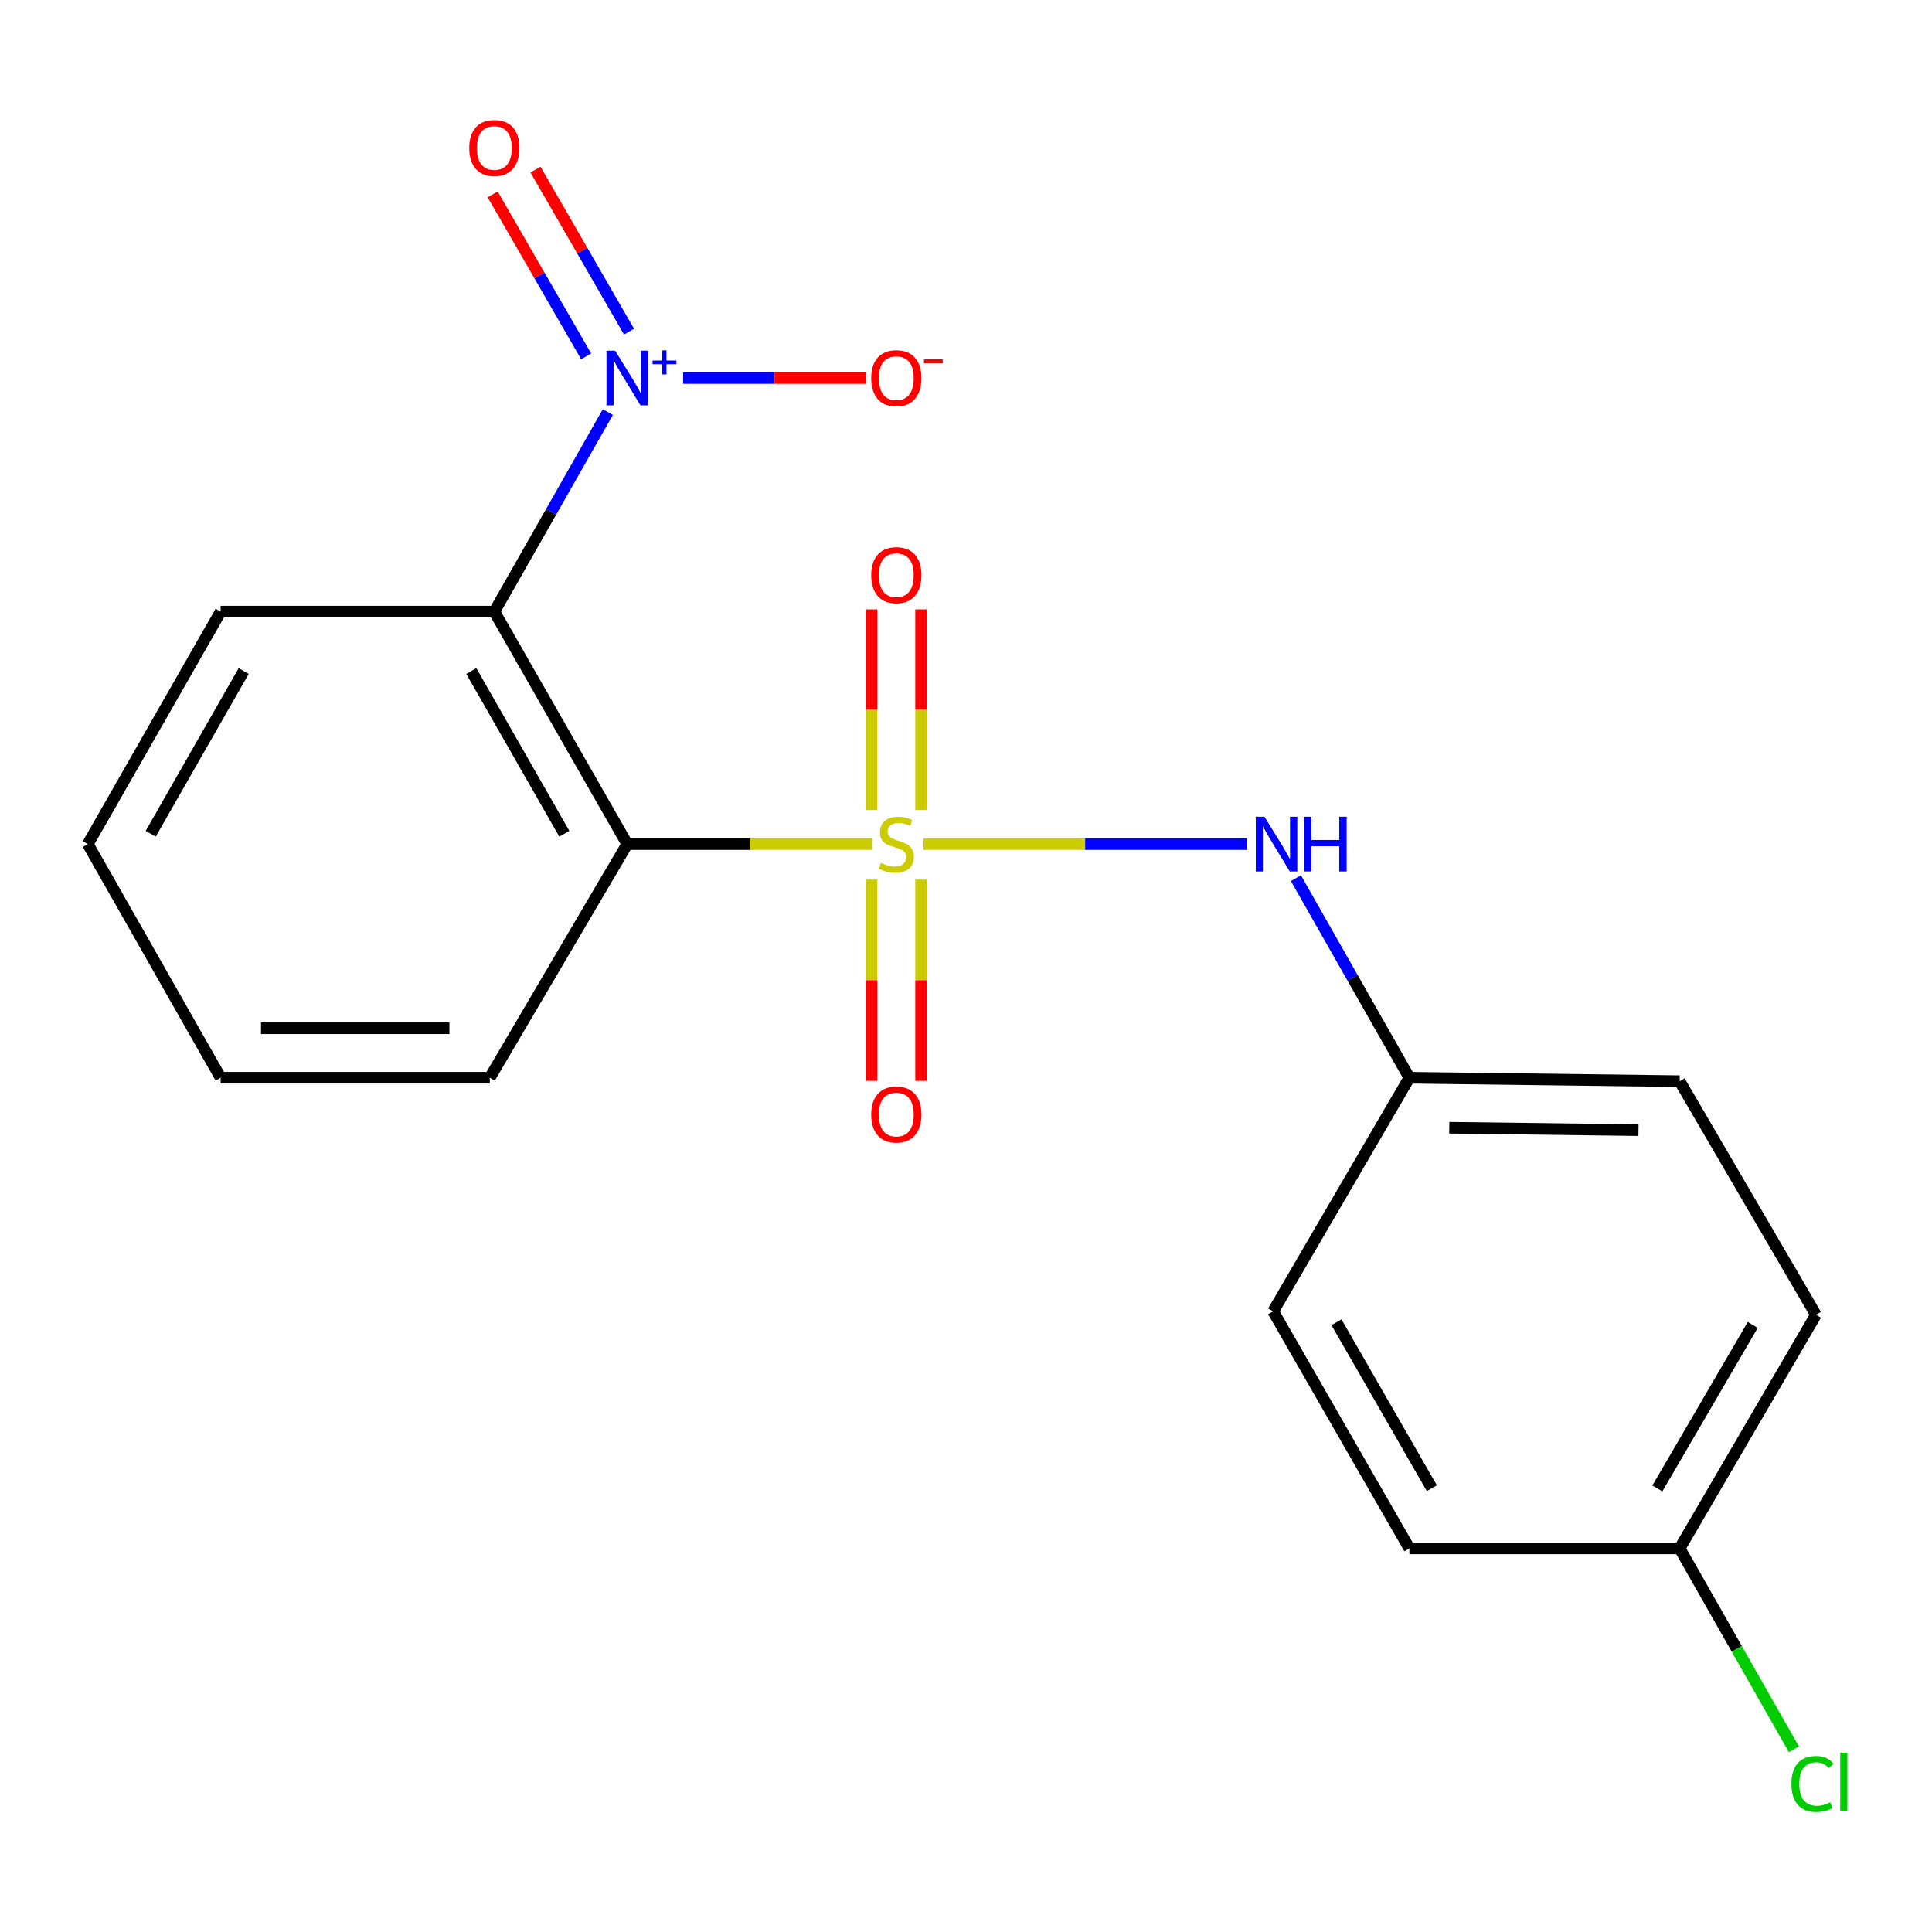 <?xml version='1.0' encoding='iso-8859-1'?>
<svg version='1.1' baseProfile='full'
              xmlns='http://www.w3.org/2000/svg'
                      xmlns:rdkit='http://www.rdkit.org/xml'
                      xmlns:xlink='http://www.w3.org/1999/xlink'
                  xml:space='preserve'
width='1000px' height='1000px' viewBox='0 0 1000 1000'>
<!-- END OF HEADER -->
<rect style='opacity:1.0;fill:#FFFFFF;stroke:none' width='1000' height='1000' x='0' y='0'> </rect>
<path class='bond-0' d='M 451.371,436.904 L 388.01,436.904' style='fill:none;fill-rule:evenodd;stroke:#CCCC00;stroke-width:6px;stroke-linecap:butt;stroke-linejoin:miter;stroke-opacity:1' />
<path class='bond-0' d='M 388.01,436.904 L 324.649,436.904' style='fill:none;fill-rule:evenodd;stroke:#000000;stroke-width:6px;stroke-linecap:butt;stroke-linejoin:miter;stroke-opacity:1' />
<path class='bond-3' d='M 477.933,436.904 L 561.679,436.904' style='fill:none;fill-rule:evenodd;stroke:#CCCC00;stroke-width:6px;stroke-linecap:butt;stroke-linejoin:miter;stroke-opacity:1' />
<path class='bond-3' d='M 561.679,436.904 L 645.425,436.904' style='fill:none;fill-rule:evenodd;stroke:#0000FF;stroke-width:6px;stroke-linecap:butt;stroke-linejoin:miter;stroke-opacity:1' />
<path class='bond-4' d='M 476.74,419.302 L 476.74,367.362' style='fill:none;fill-rule:evenodd;stroke:#CCCC00;stroke-width:6px;stroke-linecap:butt;stroke-linejoin:miter;stroke-opacity:1' />
<path class='bond-4' d='M 476.74,367.362 L 476.74,315.422' style='fill:none;fill-rule:evenodd;stroke:#FF0000;stroke-width:6px;stroke-linecap:butt;stroke-linejoin:miter;stroke-opacity:1' />
<path class='bond-4' d='M 451.126,419.302 L 451.126,367.362' style='fill:none;fill-rule:evenodd;stroke:#CCCC00;stroke-width:6px;stroke-linecap:butt;stroke-linejoin:miter;stroke-opacity:1' />
<path class='bond-4' d='M 451.126,367.362 L 451.126,315.422' style='fill:none;fill-rule:evenodd;stroke:#FF0000;stroke-width:6px;stroke-linecap:butt;stroke-linejoin:miter;stroke-opacity:1' />
<path class='bond-5' d='M 451.126,455.282 L 451.126,507.362' style='fill:none;fill-rule:evenodd;stroke:#CCCC00;stroke-width:6px;stroke-linecap:butt;stroke-linejoin:miter;stroke-opacity:1' />
<path class='bond-5' d='M 451.126,507.362 L 451.126,559.442' style='fill:none;fill-rule:evenodd;stroke:#FF0000;stroke-width:6px;stroke-linecap:butt;stroke-linejoin:miter;stroke-opacity:1' />
<path class='bond-5' d='M 476.74,455.282 L 476.74,507.362' style='fill:none;fill-rule:evenodd;stroke:#CCCC00;stroke-width:6px;stroke-linecap:butt;stroke-linejoin:miter;stroke-opacity:1' />
<path class='bond-5' d='M 476.74,507.362 L 476.74,559.442' style='fill:none;fill-rule:evenodd;stroke:#FF0000;stroke-width:6px;stroke-linecap:butt;stroke-linejoin:miter;stroke-opacity:1' />
<path class='bond-1' d='M 324.649,436.904 L 255.875,316.575' style='fill:none;fill-rule:evenodd;stroke:#000000;stroke-width:6px;stroke-linecap:butt;stroke-linejoin:miter;stroke-opacity:1' />
<path class='bond-1' d='M 292.094,431.565 L 243.953,347.334' style='fill:none;fill-rule:evenodd;stroke:#000000;stroke-width:6px;stroke-linecap:butt;stroke-linejoin:miter;stroke-opacity:1' />
<path class='bond-10' d='M 324.649,436.904 L 253.513,557.832' style='fill:none;fill-rule:evenodd;stroke:#000000;stroke-width:6px;stroke-linecap:butt;stroke-linejoin:miter;stroke-opacity:1' />
<path class='bond-2' d='M 255.875,316.575 L 285.246,264.937' style='fill:none;fill-rule:evenodd;stroke:#000000;stroke-width:6px;stroke-linecap:butt;stroke-linejoin:miter;stroke-opacity:1' />
<path class='bond-2' d='M 285.246,264.937 L 314.617,213.299' style='fill:none;fill-rule:evenodd;stroke:#0000FF;stroke-width:6px;stroke-linecap:butt;stroke-linejoin:miter;stroke-opacity:1' />
<path class='bond-11' d='M 255.875,316.575 L 114.2,316.575' style='fill:none;fill-rule:evenodd;stroke:#000000;stroke-width:6px;stroke-linecap:butt;stroke-linejoin:miter;stroke-opacity:1' />
<path class='bond-6' d='M 353.576,195.662 L 400.875,195.662' style='fill:none;fill-rule:evenodd;stroke:#0000FF;stroke-width:6px;stroke-linecap:butt;stroke-linejoin:miter;stroke-opacity:1' />
<path class='bond-6' d='M 400.875,195.662 L 448.174,195.662' style='fill:none;fill-rule:evenodd;stroke:#FF0000;stroke-width:6px;stroke-linecap:butt;stroke-linejoin:miter;stroke-opacity:1' />
<path class='bond-7' d='M 325.582,171.66 L 301.38,129.731' style='fill:none;fill-rule:evenodd;stroke:#0000FF;stroke-width:6px;stroke-linecap:butt;stroke-linejoin:miter;stroke-opacity:1' />
<path class='bond-7' d='M 301.38,129.731 L 277.178,87.802' style='fill:none;fill-rule:evenodd;stroke:#FF0000;stroke-width:6px;stroke-linecap:butt;stroke-linejoin:miter;stroke-opacity:1' />
<path class='bond-7' d='M 303.398,184.465 L 279.196,142.536' style='fill:none;fill-rule:evenodd;stroke:#0000FF;stroke-width:6px;stroke-linecap:butt;stroke-linejoin:miter;stroke-opacity:1' />
<path class='bond-7' d='M 279.196,142.536 L 254.994,100.607' style='fill:none;fill-rule:evenodd;stroke:#FF0000;stroke-width:6px;stroke-linecap:butt;stroke-linejoin:miter;stroke-opacity:1' />
<path class='bond-8' d='M 670.764,454.542 L 700.129,506.187' style='fill:none;fill-rule:evenodd;stroke:#0000FF;stroke-width:6px;stroke-linecap:butt;stroke-linejoin:miter;stroke-opacity:1' />
<path class='bond-8' d='M 700.129,506.187 L 729.494,557.832' style='fill:none;fill-rule:evenodd;stroke:#000000;stroke-width:6px;stroke-linecap:butt;stroke-linejoin:miter;stroke-opacity:1' />
<path class='bond-13' d='M 729.494,557.832 L 658.97,678.759' style='fill:none;fill-rule:evenodd;stroke:#000000;stroke-width:6px;stroke-linecap:butt;stroke-linejoin:miter;stroke-opacity:1' />
<path class='bond-14' d='M 729.494,557.832 L 869.39,559.625' style='fill:none;fill-rule:evenodd;stroke:#000000;stroke-width:6px;stroke-linecap:butt;stroke-linejoin:miter;stroke-opacity:1' />
<path class='bond-14' d='M 750.151,583.713 L 848.078,584.968' style='fill:none;fill-rule:evenodd;stroke:#000000;stroke-width:6px;stroke-linecap:butt;stroke-linejoin:miter;stroke-opacity:1' />
<path class='bond-9' d='M 869.39,801.451 L 939.929,680.538' style='fill:none;fill-rule:evenodd;stroke:#000000;stroke-width:6px;stroke-linecap:butt;stroke-linejoin:miter;stroke-opacity:1' />
<path class='bond-9' d='M 857.847,770.407 L 907.224,685.768' style='fill:none;fill-rule:evenodd;stroke:#000000;stroke-width:6px;stroke-linecap:butt;stroke-linejoin:miter;stroke-opacity:1' />
<path class='bond-12' d='M 869.39,801.451 L 898.955,853.445' style='fill:none;fill-rule:evenodd;stroke:#000000;stroke-width:6px;stroke-linecap:butt;stroke-linejoin:miter;stroke-opacity:1' />
<path class='bond-12' d='M 898.955,853.445 L 928.519,905.44' style='fill:none;fill-rule:evenodd;stroke:#00CC00;stroke-width:6px;stroke-linecap:butt;stroke-linejoin:miter;stroke-opacity:1' />
<path class='bond-19' d='M 869.39,801.451 L 729.494,801.451' style='fill:none;fill-rule:evenodd;stroke:#000000;stroke-width:6px;stroke-linecap:butt;stroke-linejoin:miter;stroke-opacity:1' />
<path class='bond-17' d='M 253.513,557.832 L 114.2,557.832' style='fill:none;fill-rule:evenodd;stroke:#000000;stroke-width:6px;stroke-linecap:butt;stroke-linejoin:miter;stroke-opacity:1' />
<path class='bond-17' d='M 232.616,532.217 L 135.097,532.217' style='fill:none;fill-rule:evenodd;stroke:#000000;stroke-width:6px;stroke-linecap:butt;stroke-linejoin:miter;stroke-opacity:1' />
<path class='bond-20' d='M 114.2,316.575 L 45.455,436.904' style='fill:none;fill-rule:evenodd;stroke:#000000;stroke-width:6px;stroke-linecap:butt;stroke-linejoin:miter;stroke-opacity:1' />
<path class='bond-20' d='M 126.129,347.33 L 78.007,431.561' style='fill:none;fill-rule:evenodd;stroke:#000000;stroke-width:6px;stroke-linecap:butt;stroke-linejoin:miter;stroke-opacity:1' />
<path class='bond-16' d='M 658.97,678.759 L 729.494,801.451' style='fill:none;fill-rule:evenodd;stroke:#000000;stroke-width:6px;stroke-linecap:butt;stroke-linejoin:miter;stroke-opacity:1' />
<path class='bond-16' d='M 691.756,684.398 L 741.123,770.282' style='fill:none;fill-rule:evenodd;stroke:#000000;stroke-width:6px;stroke-linecap:butt;stroke-linejoin:miter;stroke-opacity:1' />
<path class='bond-15' d='M 869.39,559.625 L 939.929,680.538' style='fill:none;fill-rule:evenodd;stroke:#000000;stroke-width:6px;stroke-linecap:butt;stroke-linejoin:miter;stroke-opacity:1' />
<path class='bond-18' d='M 114.2,557.832 L 45.455,436.904' style='fill:none;fill-rule:evenodd;stroke:#000000;stroke-width:6px;stroke-linecap:butt;stroke-linejoin:miter;stroke-opacity:1' />
<path  class='atom-0' d='M 455.933 446.624
Q 456.253 446.744, 457.573 447.304
Q 458.893 447.864, 460.333 448.224
Q 461.813 448.544, 463.253 448.544
Q 465.933 448.544, 467.493 447.264
Q 469.053 445.944, 469.053 443.664
Q 469.053 442.104, 468.253 441.144
Q 467.493 440.184, 466.293 439.664
Q 465.093 439.144, 463.093 438.544
Q 460.573 437.784, 459.053 437.064
Q 457.573 436.344, 456.493 434.824
Q 455.453 433.304, 455.453 430.744
Q 455.453 427.184, 457.853 424.984
Q 460.293 422.784, 465.093 422.784
Q 468.373 422.784, 472.093 424.344
L 471.173 427.424
Q 467.773 426.024, 465.213 426.024
Q 462.453 426.024, 460.933 427.184
Q 459.413 428.304, 459.453 430.264
Q 459.453 431.784, 460.213 432.704
Q 461.013 433.624, 462.133 434.144
Q 463.293 434.664, 465.213 435.264
Q 467.773 436.064, 469.293 436.864
Q 470.813 437.664, 471.893 439.304
Q 473.013 440.904, 473.013 443.664
Q 473.013 447.584, 470.373 449.704
Q 467.773 451.784, 463.413 451.784
Q 460.893 451.784, 458.973 451.224
Q 457.093 450.704, 454.853 449.784
L 455.933 446.624
' fill='#CCCC00'/>
<path  class='atom-3' d='M 318.389 181.502
L 327.669 196.502
Q 328.589 197.982, 330.069 200.662
Q 331.549 203.342, 331.629 203.502
L 331.629 181.502
L 335.389 181.502
L 335.389 209.822
L 331.509 209.822
L 321.549 193.422
Q 320.389 191.502, 319.149 189.302
Q 317.949 187.102, 317.589 186.422
L 317.589 209.822
L 313.909 209.822
L 313.909 181.502
L 318.389 181.502
' fill='#0000FF'/>
<path  class='atom-3' d='M 337.765 186.607
L 342.754 186.607
L 342.754 181.353
L 344.972 181.353
L 344.972 186.607
L 350.094 186.607
L 350.094 188.507
L 344.972 188.507
L 344.972 193.787
L 342.754 193.787
L 342.754 188.507
L 337.765 188.507
L 337.765 186.607
' fill='#0000FF'/>
<path  class='atom-4' d='M 654.475 422.744
L 663.755 437.744
Q 664.675 439.224, 666.155 441.904
Q 667.635 444.584, 667.715 444.744
L 667.715 422.744
L 671.475 422.744
L 671.475 451.064
L 667.595 451.064
L 657.635 434.664
Q 656.475 432.744, 655.235 430.544
Q 654.035 428.344, 653.675 427.664
L 653.675 451.064
L 649.995 451.064
L 649.995 422.744
L 654.475 422.744
' fill='#0000FF'/>
<path  class='atom-4' d='M 674.875 422.744
L 678.715 422.744
L 678.715 434.784
L 693.195 434.784
L 693.195 422.744
L 697.035 422.744
L 697.035 451.064
L 693.195 451.064
L 693.195 437.984
L 678.715 437.984
L 678.715 451.064
L 674.875 451.064
L 674.875 422.744
' fill='#0000FF'/>
<path  class='atom-5' d='M 450.933 297.7
Q 450.933 290.9, 454.293 287.1
Q 457.653 283.3, 463.933 283.3
Q 470.213 283.3, 473.573 287.1
Q 476.933 290.9, 476.933 297.7
Q 476.933 304.58, 473.533 308.5
Q 470.133 312.38, 463.933 312.38
Q 457.693 312.38, 454.293 308.5
Q 450.933 304.62, 450.933 297.7
M 463.933 309.18
Q 468.253 309.18, 470.573 306.3
Q 472.933 303.38, 472.933 297.7
Q 472.933 292.14, 470.573 289.34
Q 468.253 286.5, 463.933 286.5
Q 459.613 286.5, 457.253 289.3
Q 454.933 292.1, 454.933 297.7
Q 454.933 303.42, 457.253 306.3
Q 459.613 309.18, 463.933 309.18
' fill='#FF0000'/>
<path  class='atom-6' d='M 450.933 576.88
Q 450.933 570.08, 454.293 566.28
Q 457.653 562.48, 463.933 562.48
Q 470.213 562.48, 473.573 566.28
Q 476.933 570.08, 476.933 576.88
Q 476.933 583.76, 473.533 587.68
Q 470.133 591.56, 463.933 591.56
Q 457.693 591.56, 454.293 587.68
Q 450.933 583.8, 450.933 576.88
M 463.933 588.36
Q 468.253 588.36, 470.573 585.48
Q 472.933 582.56, 472.933 576.88
Q 472.933 571.32, 470.573 568.52
Q 468.253 565.68, 463.933 565.68
Q 459.613 565.68, 457.253 568.48
Q 454.933 571.28, 454.933 576.88
Q 454.933 582.6, 457.253 585.48
Q 459.613 588.36, 463.933 588.36
' fill='#FF0000'/>
<path  class='atom-7' d='M 450.933 195.742
Q 450.933 188.942, 454.293 185.142
Q 457.653 181.342, 463.933 181.342
Q 470.213 181.342, 473.573 185.142
Q 476.933 188.942, 476.933 195.742
Q 476.933 202.622, 473.533 206.542
Q 470.133 210.422, 463.933 210.422
Q 457.693 210.422, 454.293 206.542
Q 450.933 202.662, 450.933 195.742
M 463.933 207.222
Q 468.253 207.222, 470.573 204.342
Q 472.933 201.422, 472.933 195.742
Q 472.933 190.182, 470.573 187.382
Q 468.253 184.542, 463.933 184.542
Q 459.613 184.542, 457.253 187.342
Q 454.933 190.142, 454.933 195.742
Q 454.933 201.462, 457.253 204.342
Q 459.613 207.222, 463.933 207.222
' fill='#FF0000'/>
<path  class='atom-7' d='M 478.253 185.964
L 487.942 185.964
L 487.942 188.076
L 478.253 188.076
L 478.253 185.964
' fill='#FF0000'/>
<path  class='atom-8' d='M 242.875 76.593
Q 242.875 69.793, 246.235 65.993
Q 249.595 62.193, 255.875 62.193
Q 262.155 62.193, 265.515 65.993
Q 268.875 69.793, 268.875 76.593
Q 268.875 83.473, 265.475 87.393
Q 262.075 91.273, 255.875 91.273
Q 249.635 91.273, 246.235 87.393
Q 242.875 83.513, 242.875 76.593
M 255.875 88.073
Q 260.195 88.073, 262.515 85.193
Q 264.875 82.273, 264.875 76.593
Q 264.875 71.033, 262.515 68.233
Q 260.195 65.393, 255.875 65.393
Q 251.555 65.393, 249.195 68.193
Q 246.875 70.993, 246.875 76.593
Q 246.875 82.313, 249.195 85.193
Q 251.555 88.073, 255.875 88.073
' fill='#FF0000'/>
<path  class='atom-13' d='M 927.23 923.358
Q 927.23 916.318, 930.51 912.638
Q 933.83 908.918, 940.11 908.918
Q 945.95 908.918, 949.07 913.038
L 946.43 915.198
Q 944.15 912.198, 940.11 912.198
Q 935.83 912.198, 933.55 915.078
Q 931.31 917.918, 931.31 923.358
Q 931.31 928.958, 933.63 931.838
Q 935.99 934.718, 940.55 934.718
Q 943.67 934.718, 947.31 932.838
L 948.43 935.838
Q 946.95 936.798, 944.71 937.358
Q 942.47 937.918, 939.99 937.918
Q 933.83 937.918, 930.51 934.158
Q 927.23 930.398, 927.23 923.358
' fill='#00CC00'/>
<path  class='atom-13' d='M 952.51 907.198
L 956.19 907.198
L 956.19 937.558
L 952.51 937.558
L 952.51 907.198
' fill='#00CC00'/>
</svg>

